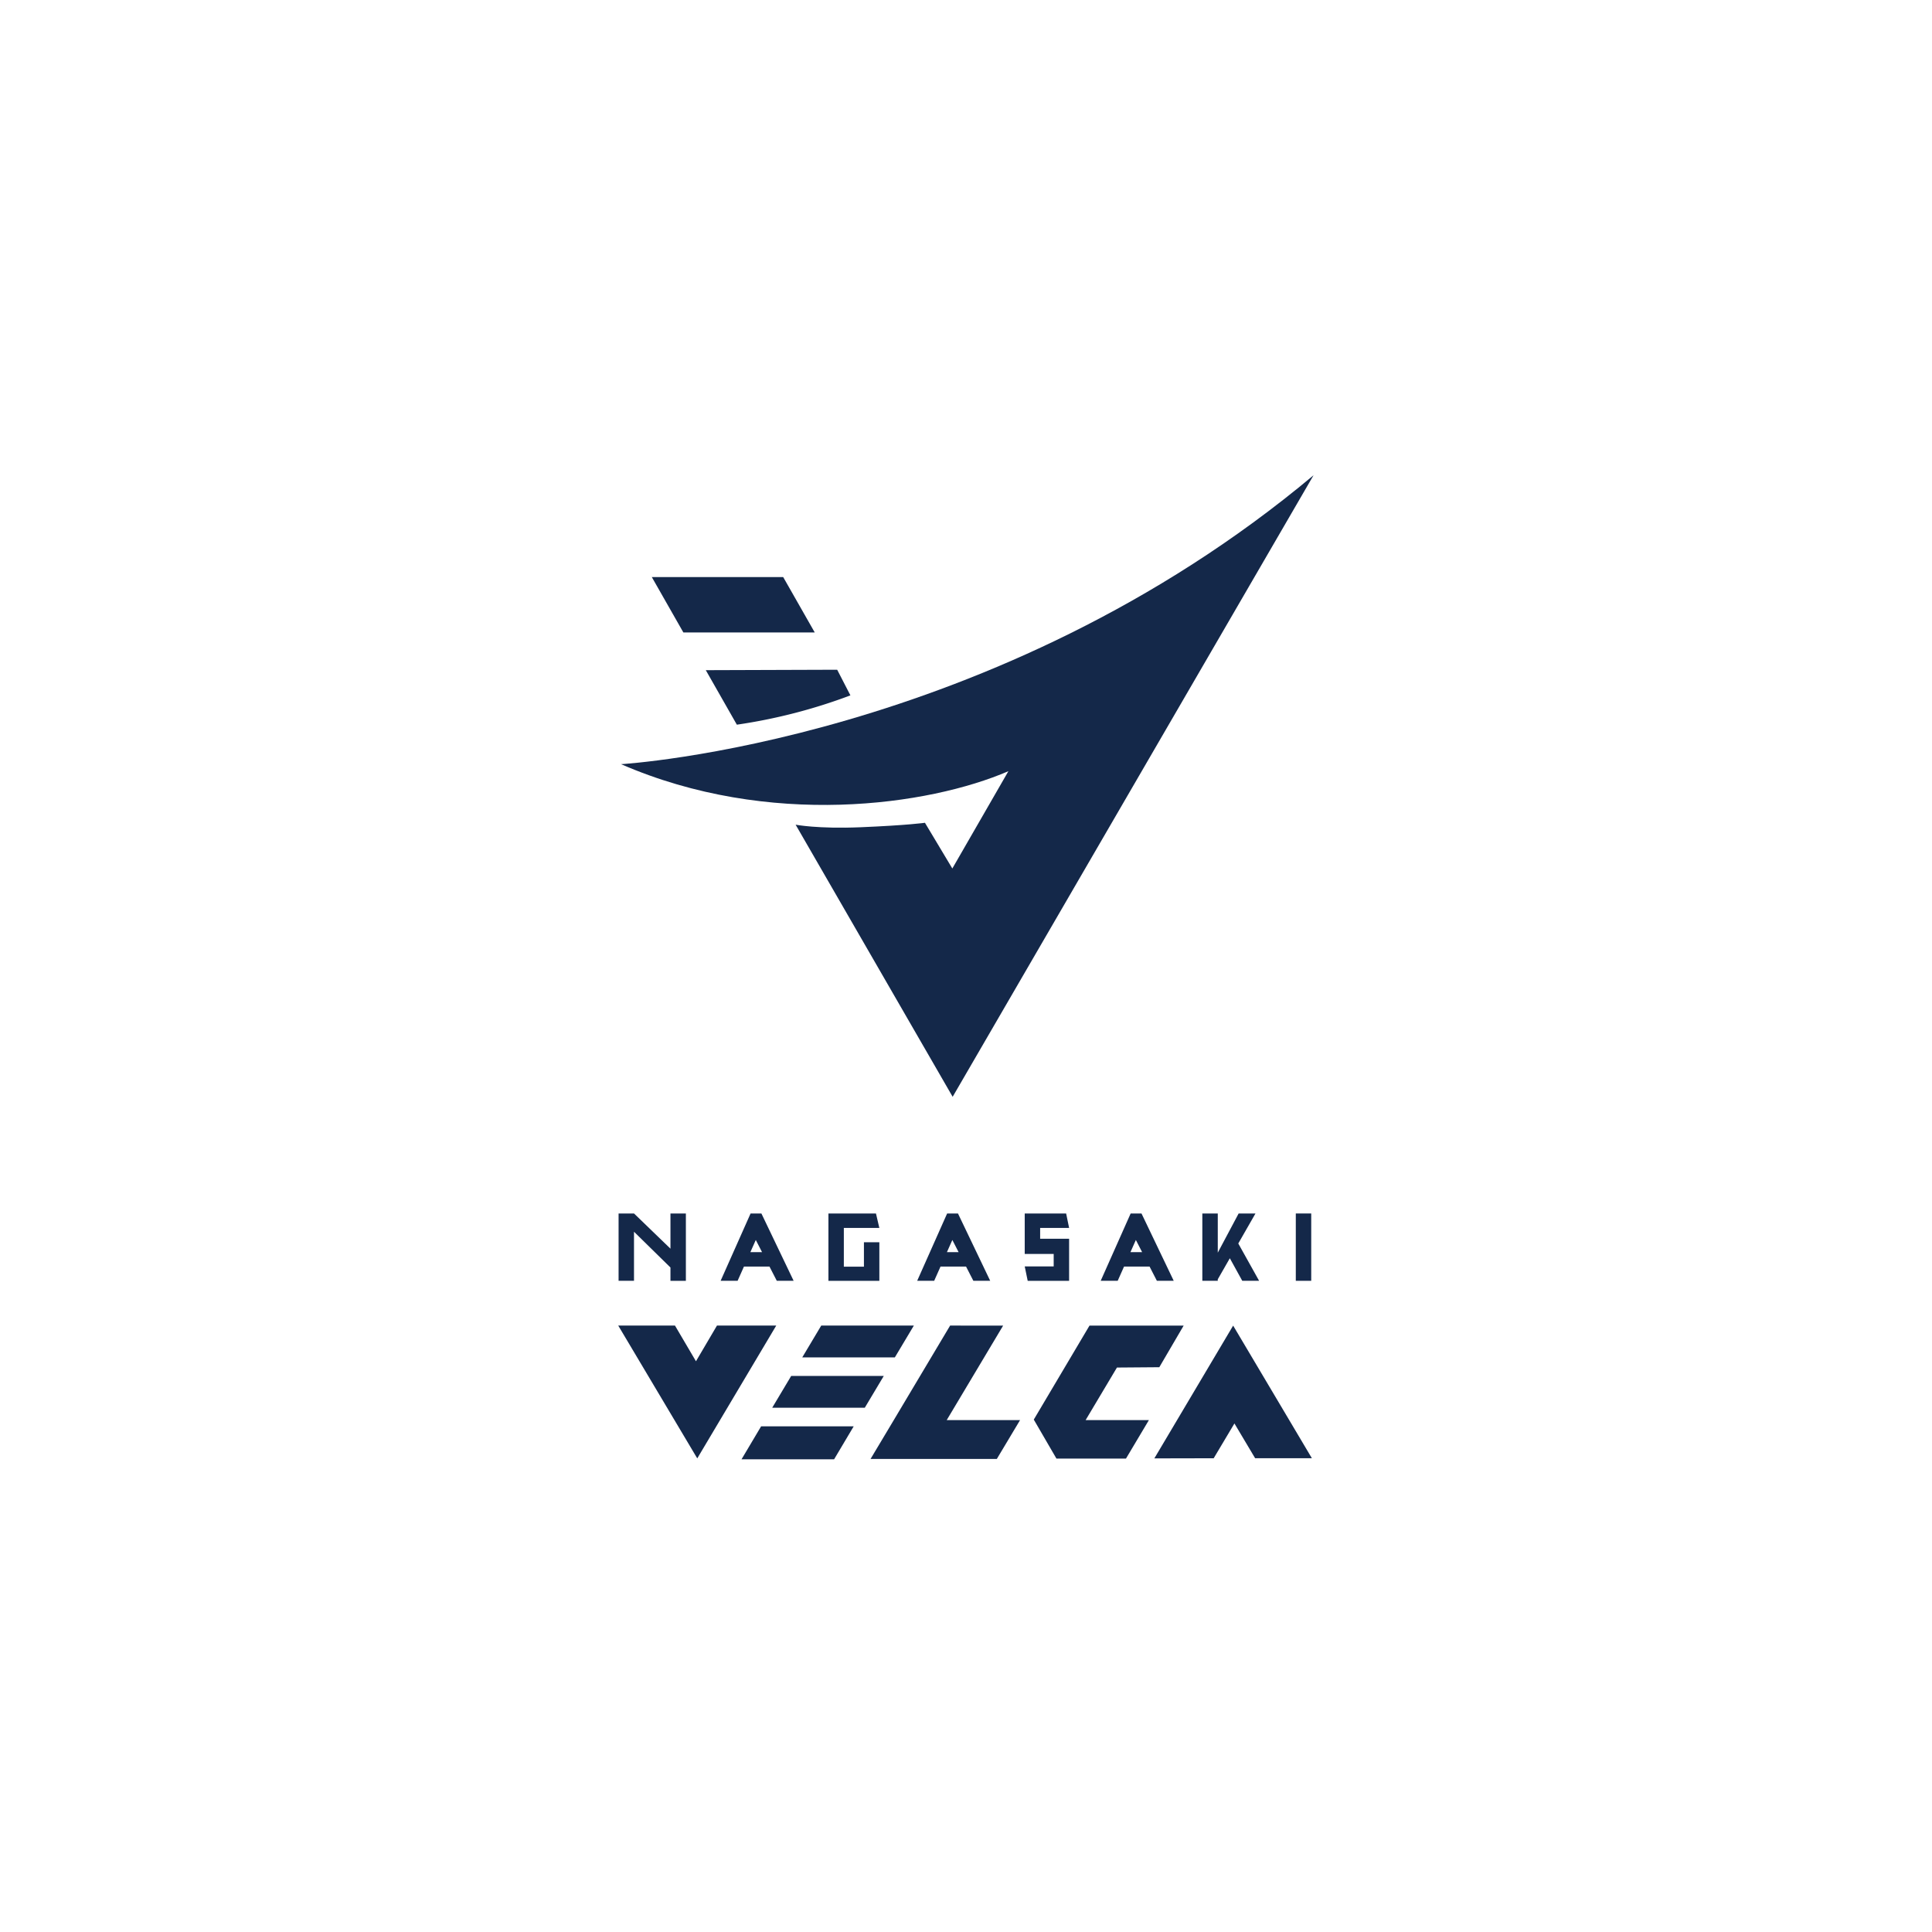 <svg xmlns="http://www.w3.org/2000/svg" xmlns:xlink="http://www.w3.org/1999/xlink" width="500" height="500" viewBox="0 0 500 500">
  <defs>
    <clipPath id="clip-path">
      <rect id="長方形_39" data-name="長方形 39" width="179.943" height="254.662" fill="none"/>
    </clipPath>
    <clipPath id="clip-nagasaki_velca">
      <rect width="500" height="500"/>
    </clipPath>
  </defs>
  <g id="nagasaki_velca" clip-path="url(#clip-nagasaki_velca)">
    <rect id="長方形_37" data-name="長方形 37" width="500" height="500" fill="none"/>
    <g id="_2023-24シーズン" data-name="2023-24シーズン" transform="translate(160 123)">
      <path id="パス_5200" data-name="パス 5200" d="M57.6,205.039H33.642l4.912-8.23H62.516Z" transform="translate(6.203 36.287)" fill="#142849"/>
      <path id="パス_5201" data-name="パス 5201" d="M64.173,194.032H40.21l4.912-8.231H69.089Z" transform="translate(7.414 34.258)" fill="#142849"/>
      <path id="パス_5202" data-name="パス 5202" d="M32.01,207.814l-5.069,8.531H50.9l5.07-8.531Z" transform="translate(4.967 38.317)" fill="#142849"/>
      <path id="パス_5203" data-name="パス 5203" d="M117.143,220.17l15.359-.033,5.368-9.006,5.352,8.991h14.686l-20.371-34.313Z" transform="translate(21.599 34.259)" fill="#142849"/>
      <path id="パス_5204" data-name="パス 5204" d="M25.55,185.8l-5.434,9.236L14.683,185.8H0L20.45,220.172,40.89,185.8Z" transform="translate(0 34.258)" fill="#142849"/>
      <path id="パス_5205" data-name="パス 5205" d="M60.889,210.688l-5.754,9.624H87.813l6.012-10.047H74.841l14.6-24.454L75.726,185.8Z" transform="translate(10.166 34.258)" fill="#142849"/>
      <path id="パス_5206" data-name="パス 5206" d="M105.218,185.809,90.8,210.129l5.865,10.094h17.993l5.934-9.961H104.214l8.107-13.6,10.966-.086,6.3-10.768Z" transform="translate(16.742 34.259)" fill="#142849"/>
      <path id="パス_5207" data-name="パス 5207" d="M13.5,161.306v9.109l-9.432-9.109H.074v17.426H4.065v-12.7L13.5,175.29v3.442h3.991V161.306Z" transform="translate(0.014 29.741)" fill="#142849"/>
      <rect id="長方形_38" data-name="長方形 38" width="3.991" height="17.426" transform="translate(175.352 191.047)" fill="#142849"/>
      <path id="パス_5208" data-name="パス 5208" d="M55.116,175.069h-5.2V165.044h9.187l-.871-3.734H45.929v17.422H59.107v-9.976H55.116Z" transform="translate(8.468 29.742)" fill="#142849"/>
      <path id="パス_5209" data-name="パス 5209" d="M100.307,165.042l-.769-3.736H88.821v10.479h7.495V175H88.821l.77,3.734h10.716V167.847H92.813v-2.8Z" transform="translate(16.377 29.742)" fill="#142849"/>
      <path id="パス_5210" data-name="パス 5210" d="M30.126,161.306l-7.755,17.426h4.394l1.642-3.682h6.61l1.893,3.682h4.357l-8.342-17.426Zm-.057,10.012,1.406-3.154,1.621,3.154Z" transform="translate(4.125 29.741)" fill="#142849"/>
      <path id="パス_5211" data-name="パス 5211" d="M136.935,169.074l4.449-7.768h-4.357l-5.4,10.145V161.306H127.63v17.426h3.991v-.379l3.127-5.461,3.217,5.84h4.359Z" transform="translate(23.532 29.741)" fill="#142849"/>
      <path id="パス_5212" data-name="パス 5212" d="M73.075,161.306,65.32,178.732h4.4l1.64-3.682h6.61l1.893,3.682h4.357l-8.342-17.426Zm-.057,10.012,1.406-3.154,1.621,3.154Z" transform="translate(12.044 29.741)" fill="#142849"/>
      <path id="パス_5213" data-name="パス 5213" d="M113.176,161.306l-7.755,17.426h4.4l1.64-3.682h6.61l1.893,3.682h4.359l-8.342-17.426Zm-.057,10.012,1.406-3.154,1.621,3.154Z" transform="translate(19.437 29.741)" fill="#142849"/>
      <g id="グループ_709" data-name="グループ 709">
        <g id="グループ_708" data-name="グループ 708" clip-path="url(#clip-path)">
          <path id="パス_5214" data-name="パス 5214" d="M.618,74.767c38.25,16.652,79.632,10.716,100.24,1.814L86.349,101.765,79.26,89.937s-4.515.647-16.651,1.154c-11.112.462-16.817-.661-16.817-.661l40.64,70.42L179.83,0C97.23,69.162.618,74.767.618,74.767" transform="translate(0.114)" fill="#142849"/>
          <path id="パス_5215" data-name="パス 5215" d="M7.334,22.242h34L49.5,36.575h-34Z" transform="translate(1.352 4.101)" fill="#142849"/>
          <path id="パス_5216" data-name="パス 5216" d="M19.132,42.606l8.037,14.106a140.683,140.683,0,0,0,29.388-7.584l-3.422-6.636Z" transform="translate(3.528 7.835)" fill="#142849"/>
        </g>
      </g>
    </g>
  </g>
</svg>

